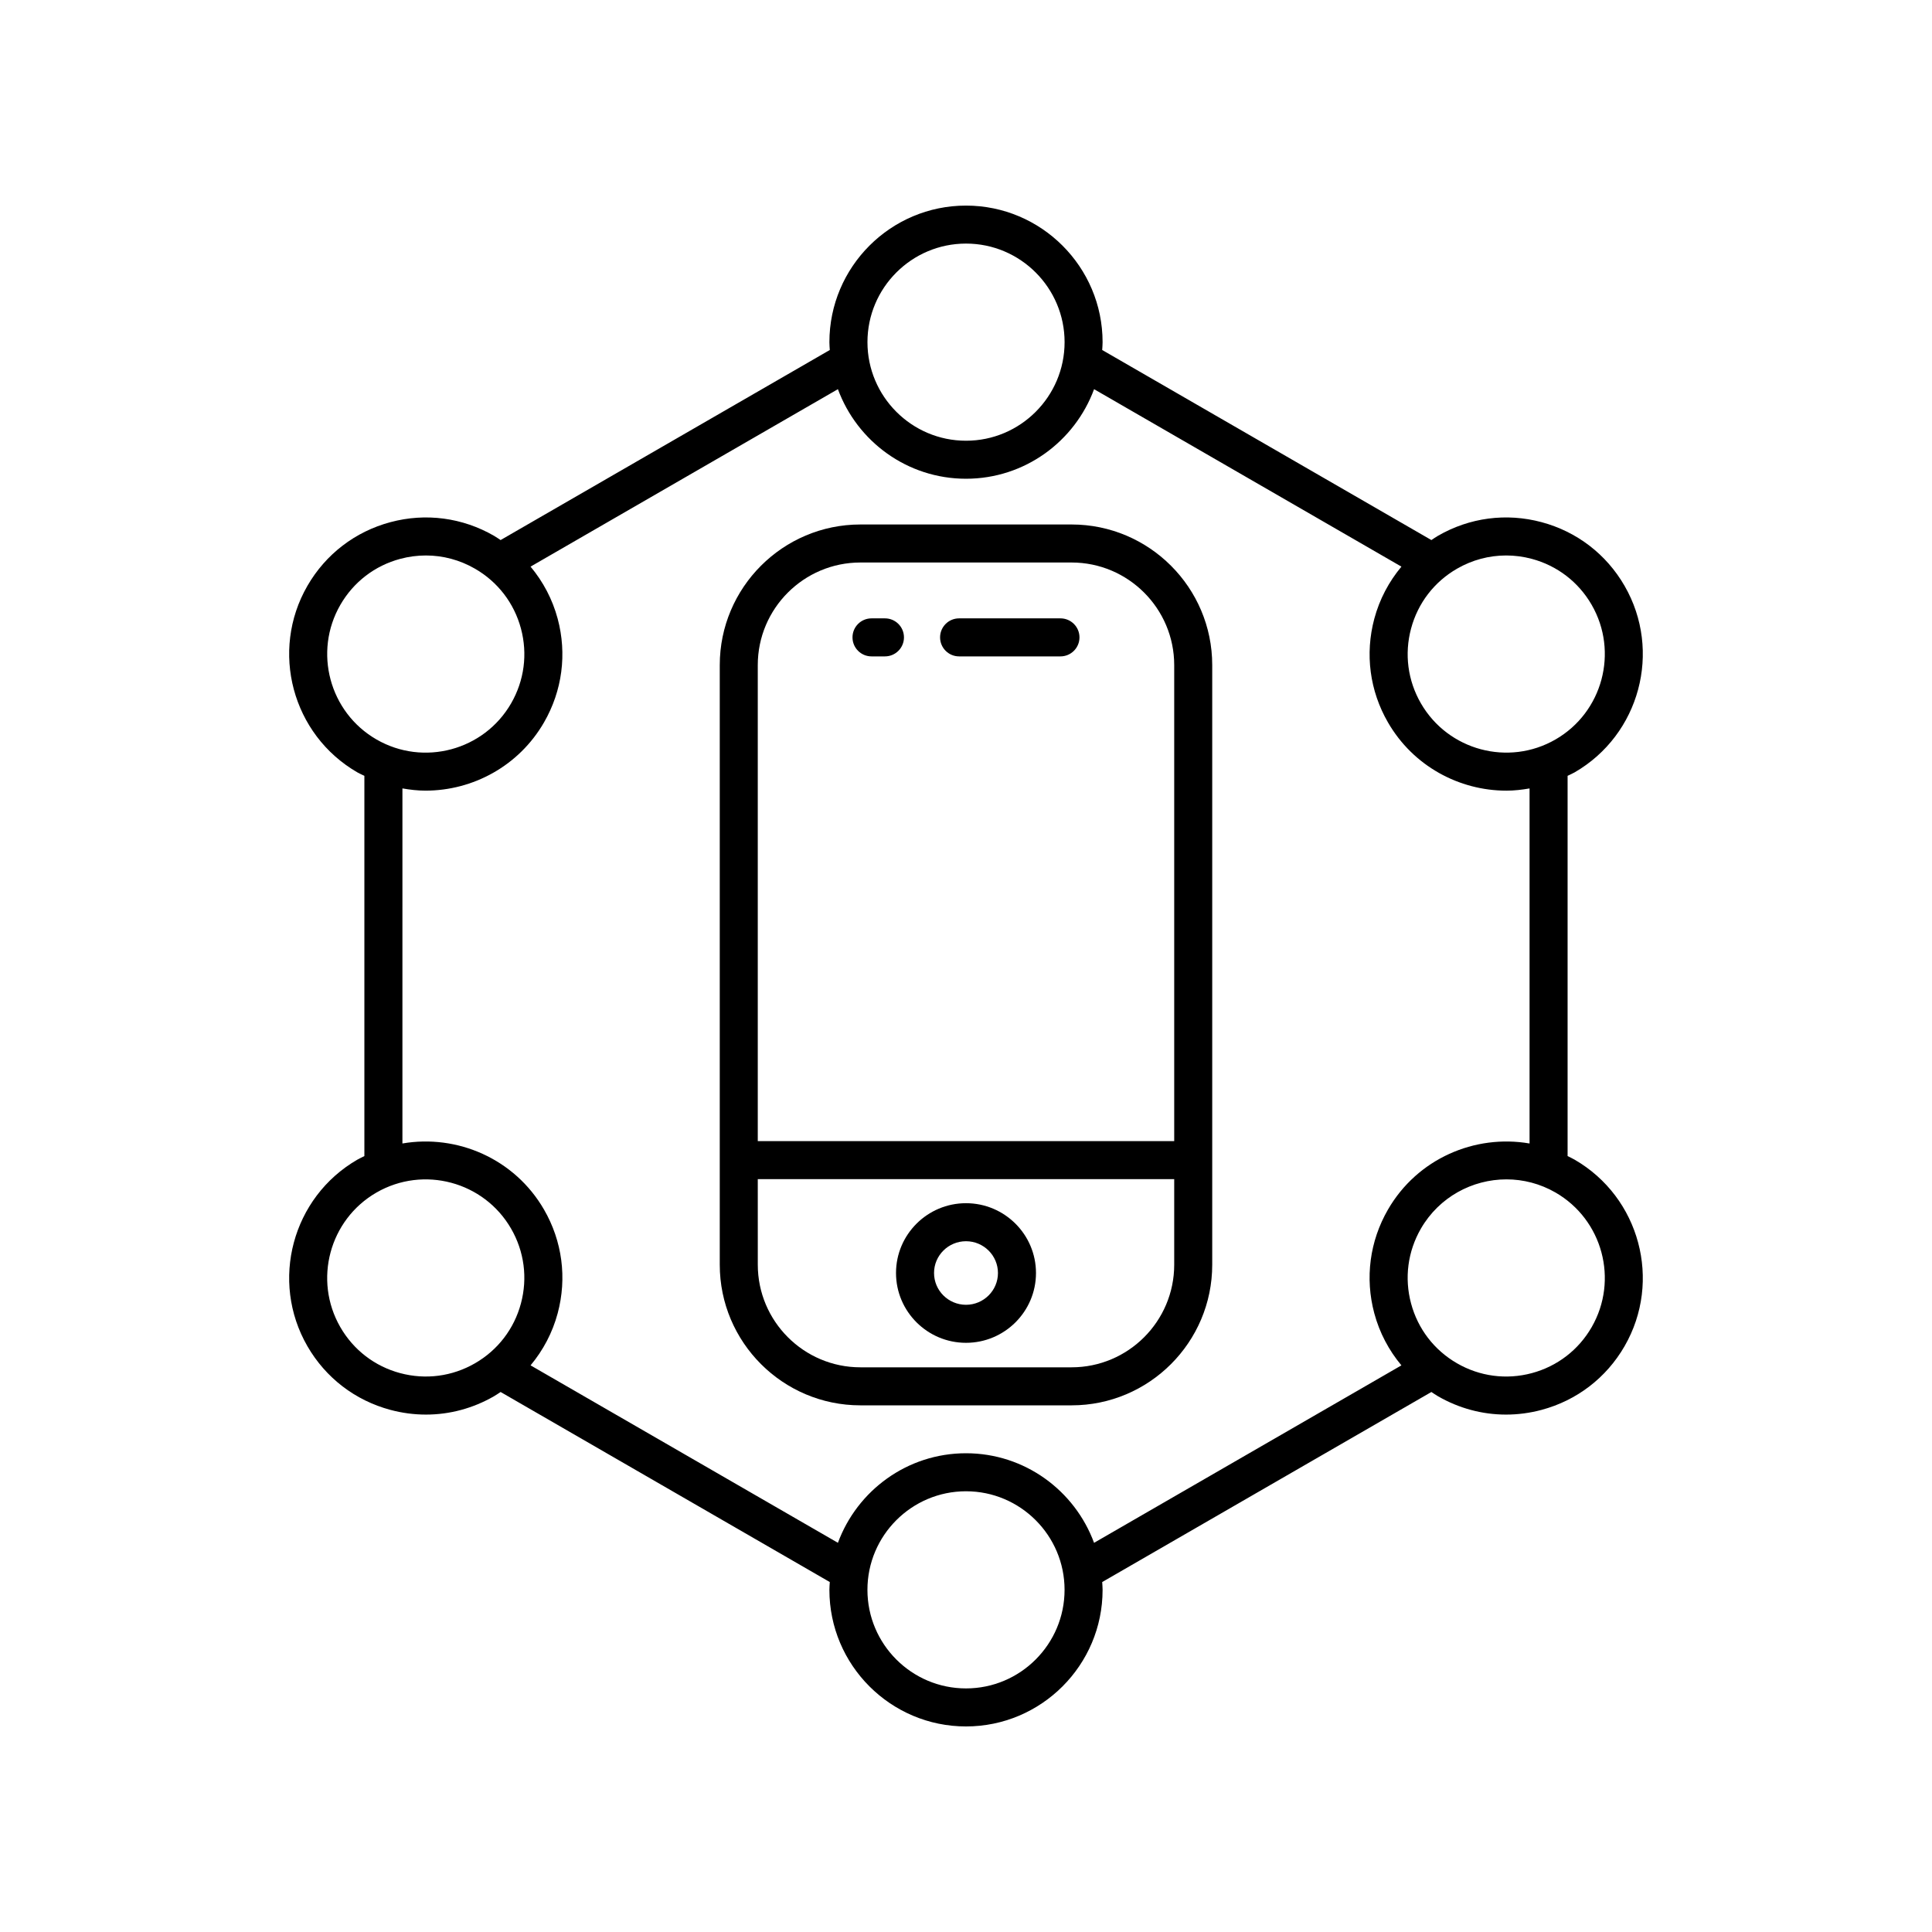 <?xml version="1.0" encoding="UTF-8"?>
<!-- Uploaded to: ICON Repo, www.iconrepo.com, Generator: ICON Repo Mixer Tools -->
<svg fill="#000000" width="800px" height="800px" version="1.1" viewBox="144 144 512 512" xmlns="http://www.w3.org/2000/svg">
 <g>
  <path d="m238.72 451.31c-17.285 9.984-23.227 32.164-13.25 49.453 4.836 8.375 12.641 14.363 21.984 16.867 3.117 0.836 6.281 1.25 9.426 1.25 6.273 0 12.465-1.645 18.043-4.867 0.602-0.348 1.164-0.746 1.742-1.121l87.238 50.367c-0.039 0.688-0.105 1.371-0.105 2.07 0 19.957 16.238 36.195 36.199 36.195s36.199-16.238 36.199-36.199c0-0.699-0.066-1.379-0.105-2.066l87.238-50.367c0.578 0.379 1.141 0.773 1.742 1.121 5.578 3.219 11.77 4.867 18.043 4.867 3.144 0 6.309-0.414 9.426-1.25 9.34-2.504 17.145-8.496 21.98-16.867 9.977-17.285 4.035-39.469-13.25-49.449-0.605-0.348-1.23-0.633-1.844-0.945v-100.77c0.613-0.309 1.242-0.559 1.844-0.906 17.285-9.984 23.227-32.164 13.25-49.449-4.836-8.375-12.641-14.363-21.984-16.867-9.34-2.508-19.094-1.219-27.465 3.617-0.602 0.348-1.164 0.746-1.742 1.125l-87.238-50.367c0.039-0.688 0.105-1.371 0.105-2.066 0-19.965-16.238-36.203-36.199-36.203s-36.199 16.238-36.199 36.199c0 0.699 0.066 1.379 0.105 2.07l-87.238 50.367c-0.578-0.379-1.141-0.773-1.742-1.125-8.367-4.832-18.133-6.125-27.465-3.617-9.344 2.5-17.152 8.492-21.988 16.867-9.977 17.285-4.035 39.469 13.25 49.449 0.602 0.348 1.23 0.598 1.844 0.906v100.77c-0.613 0.312-1.238 0.598-1.844 0.945zm11.34 56.586c-6.738-1.805-12.371-6.129-15.859-12.172-7.203-12.477-2.914-28.484 9.559-35.684 12.48-7.199 28.488-2.906 35.684 9.562 3.492 6.043 4.414 13.082 2.609 19.824-1.805 6.742-6.129 12.371-12.172 15.859-6.039 3.484-13.078 4.414-19.82 2.609zm149.94 83.551c-14.402 0-26.121-11.719-26.121-26.121-0.004-14.402 11.715-26.125 26.121-26.125 14.402 0 26.121 11.719 26.121 26.121 0 14.406-11.719 26.125-26.121 26.125zm165.8-95.723c-3.488 6.043-9.121 10.367-15.859 12.172-6.746 1.805-13.785 0.875-19.824-2.613-6.043-3.488-10.367-9.121-12.172-15.859-1.805-6.742-0.879-13.777 2.609-19.824 4.832-8.371 13.633-13.055 22.668-13.055 4.43 0 8.914 1.125 13.016 3.492 12.477 7.203 16.766 23.211 9.562 35.688zm-22.664-204.52c2.269 0 4.551 0.297 6.801 0.898 6.742 1.809 12.375 6.129 15.863 12.172 7.203 12.477 2.914 28.484-9.559 35.684-12.477 7.207-28.484 2.91-35.684-9.562-3.492-6.043-4.414-13.082-2.609-19.824 1.805-6.742 6.129-12.371 12.172-15.859 4.019-2.32 8.488-3.508 13.016-3.508zm-143.13-82.652c14.402 0 26.121 11.719 26.121 26.121 0 14.406-11.719 26.125-26.121 26.125s-26.121-11.719-26.121-26.121c-0.004-14.406 11.715-26.125 26.121-26.125zm-165.8 95.723c3.488-6.043 9.121-10.367 15.859-12.172 2.25-0.602 4.535-0.898 6.801-0.898 4.527 0 8.996 1.188 13.02 3.512 6.043 3.488 10.367 9.121 12.172 15.859 1.805 6.742 0.879 13.777-2.609 19.824-7.195 12.473-23.203 16.77-35.684 9.562-12.477-7.203-16.762-23.211-9.559-35.688zm16.441 48.664c2.035 0.352 4.078 0.59 6.117 0.59 12.52-0.004 24.715-6.496 31.41-18.094 4.832-8.375 6.117-18.129 3.617-27.469-1.383-5.16-3.863-9.824-7.188-13.805l81.453-47.027c5.098 13.832 18.367 23.738 33.945 23.738 15.574 0 28.848-9.906 33.941-23.734l81.453 47.027c-3.324 3.981-5.805 8.645-7.188 13.805-2.5 9.34-1.219 19.094 3.617 27.469 6.699 11.602 18.891 18.094 31.41 18.094 2.039 0 4.082-0.238 6.117-0.59v94.094c-14.527-2.504-29.742 4.035-37.531 17.527-4.832 8.375-6.117 18.129-3.617 27.469 1.383 5.16 3.863 9.824 7.188 13.805l-81.453 47.027c-5.094-13.832-18.363-23.738-33.938-23.738s-28.848 9.906-33.941 23.734l-81.453-47.027c3.324-3.981 5.805-8.645 7.188-13.805 2.5-9.34 1.219-19.094-3.617-27.469-7.789-13.488-23.008-20.027-37.531-17.527z"/>
  <path d="m372.01 516.43h55.977c20.547 0 37.266-16.719 37.266-37.27v-158.9c0-20.547-16.719-37.266-37.266-37.266h-55.977c-20.547 0-37.266 16.719-37.266 37.266v158.9c0 20.551 16.715 37.27 37.266 37.27zm0-223.36h55.977c14.992 0 27.191 12.195 27.191 27.191v126.15h-110.36v-126.15c0-14.996 12.195-27.191 27.191-27.191zm-27.191 163.42h110.36v22.672c0 14.992-12.195 27.191-27.191 27.191h-55.973c-14.992 0-27.191-12.199-27.191-27.191z"/>
  <path d="m400 499.86c10.227 0 18.547-8.297 18.547-18.5-0.004-10.203-8.32-18.5-18.547-18.5s-18.547 8.297-18.547 18.5 8.32 18.5 18.547 18.5zm0-26.922c4.668 0 8.469 3.777 8.469 8.422s-3.801 8.422-8.469 8.422-8.469-3.777-8.469-8.422c-0.004-4.644 3.797-8.422 8.469-8.422z"/>
  <path d="m398.17 317.95h26.863c2.781 0 5.039-2.254 5.039-5.039 0-2.781-2.254-5.039-5.039-5.039h-26.863c-2.781 0-5.039 2.254-5.039 5.039 0.004 2.785 2.258 5.039 5.039 5.039z"/>
  <path d="m374.96 317.95h3.562c2.781 0 5.039-2.254 5.039-5.039 0-2.781-2.254-5.039-5.039-5.039h-3.562c-2.781 0-5.039 2.254-5.039 5.039 0 2.785 2.258 5.039 5.039 5.039z"/>
 </g>
</svg>